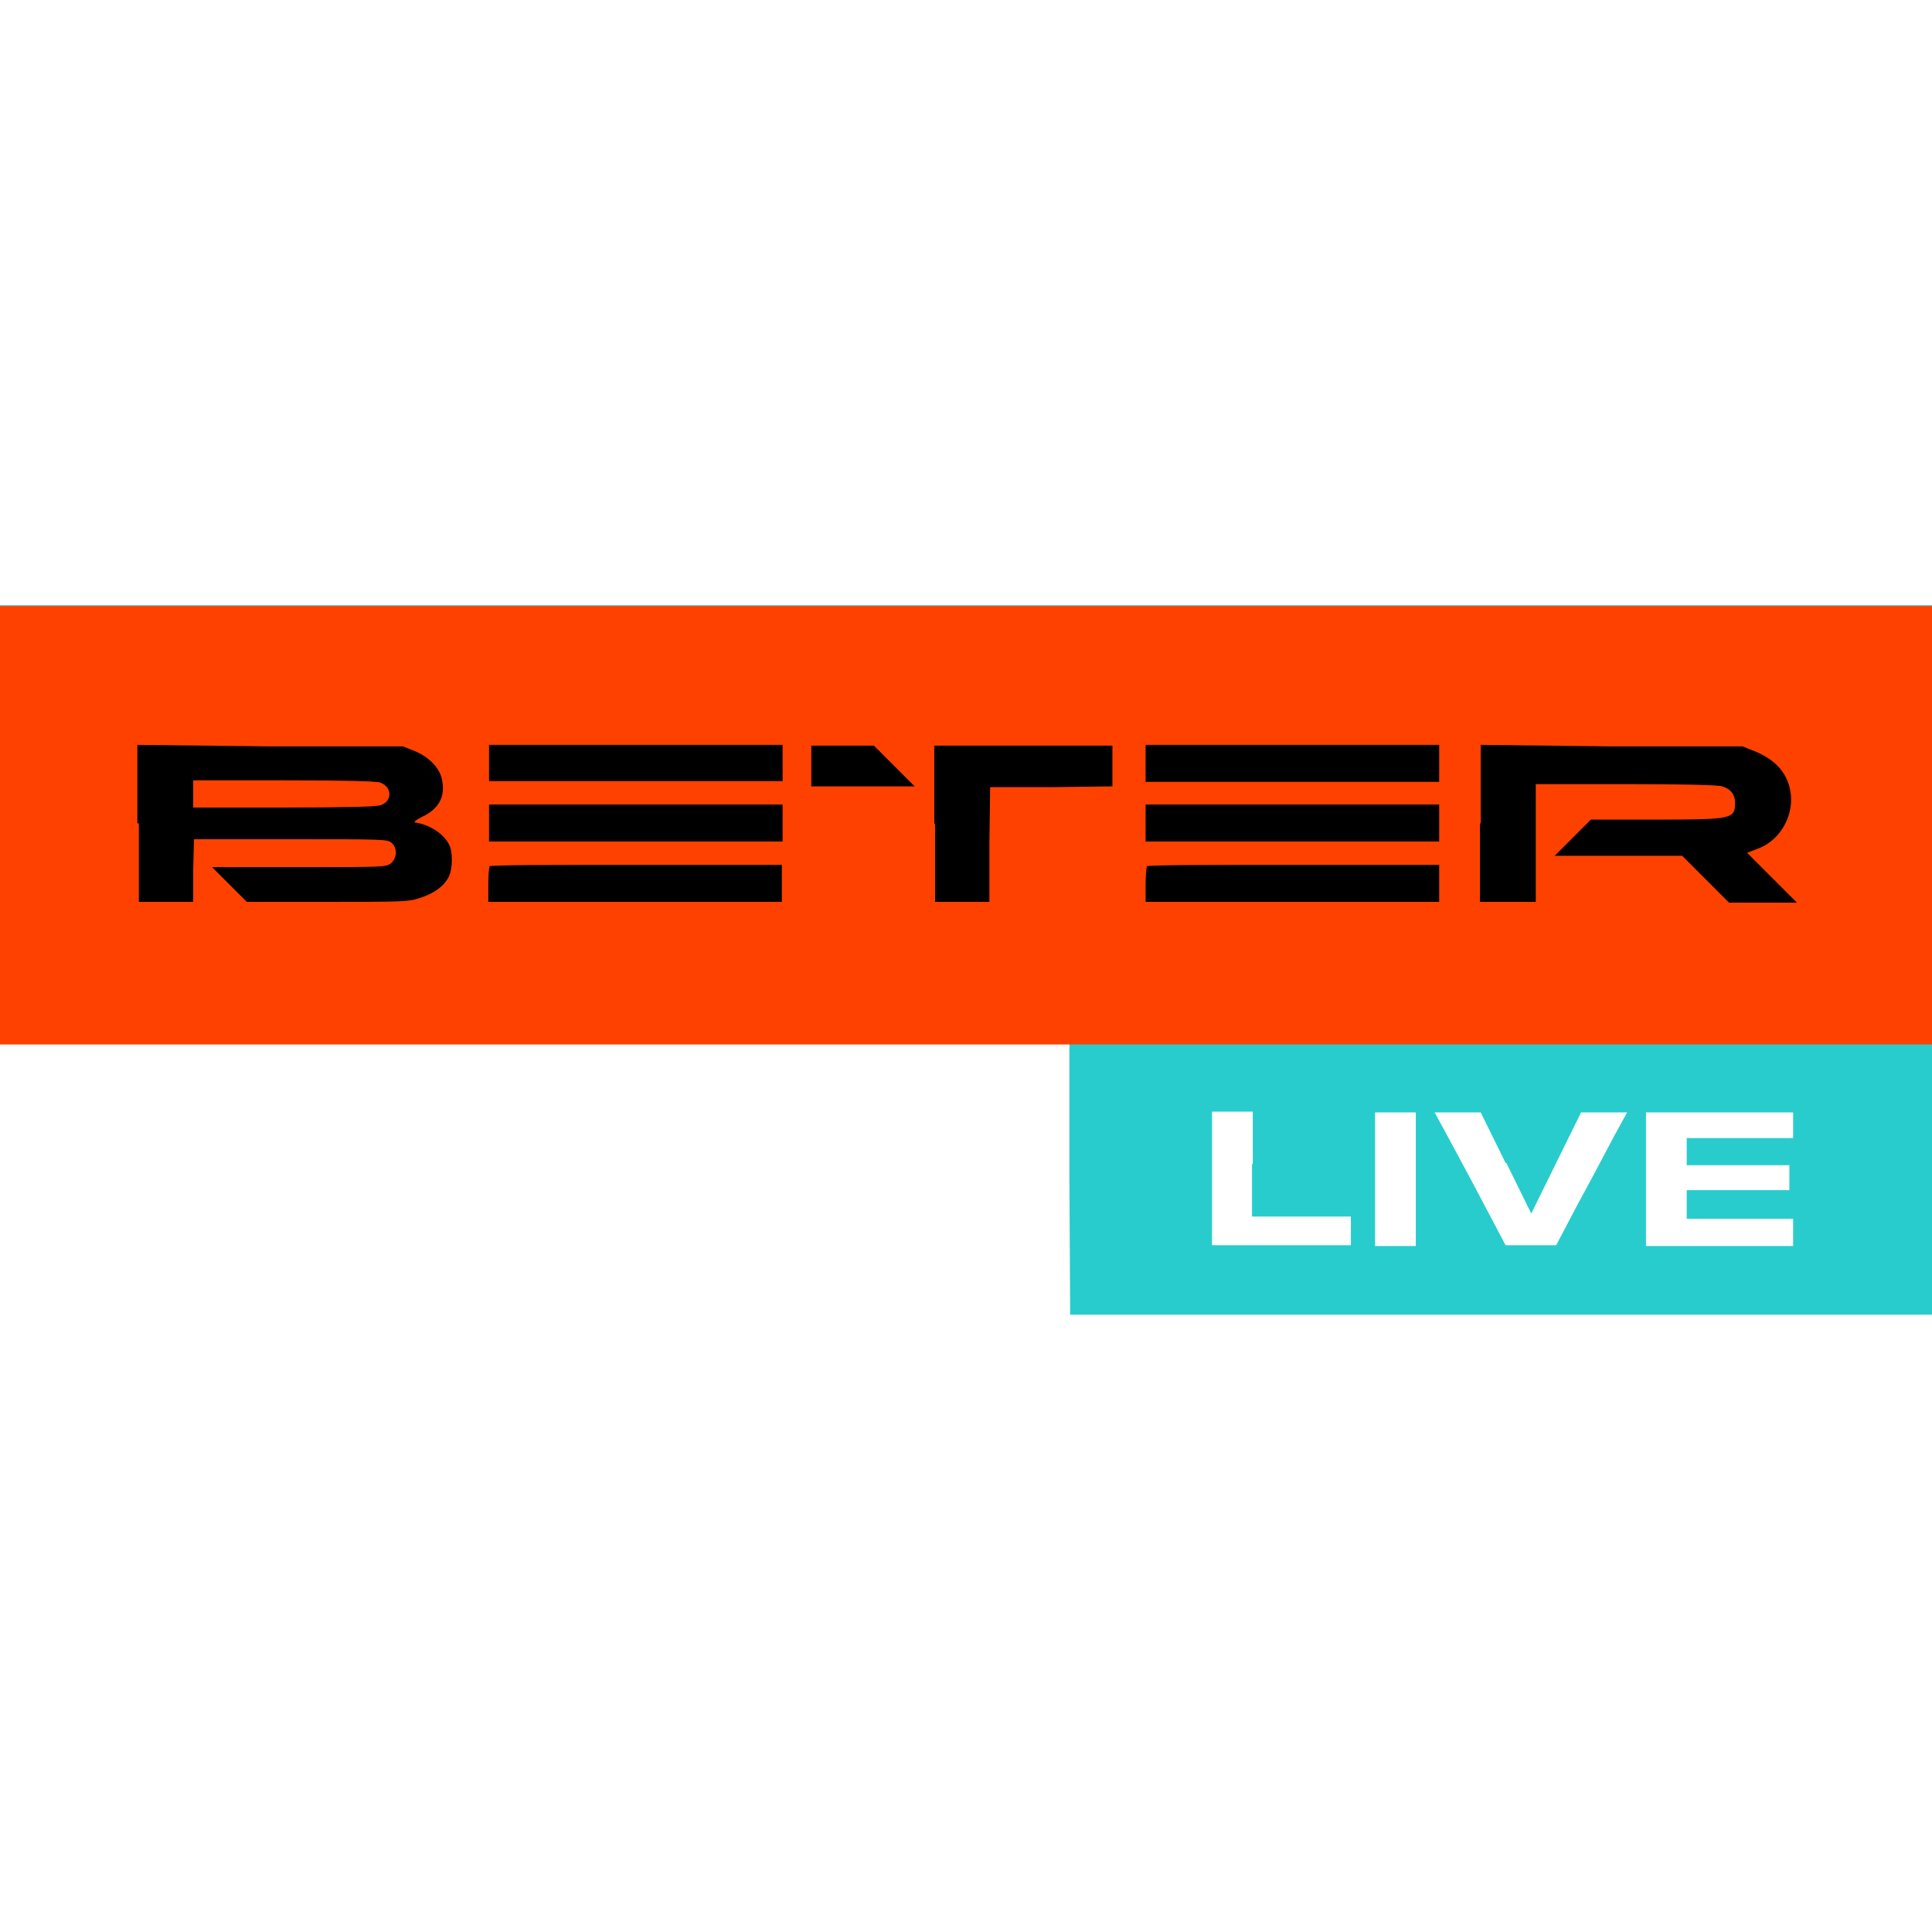 <?xml version="1.0" encoding="UTF-8"?>
<svg xmlns="http://www.w3.org/2000/svg" version="1.1" viewBox="0 0 256 256">
  <defs>
    <style>
      .cls-1 {
        fill: #ff4100;
      }

      .cls-2 {
        fill: #29cccc;
      }
    </style>
  </defs>
  <!-- Generator: Adobe Illustrator 28.6.0, SVG Export Plug-In . SVG Version: 1.2.0 Build 578)  -->
  <g>
    <g id="Camada_1">
      <path class="cls-2" d="M0,109.1v28.8h70.9c0,0,70.8.1,70.8.1v18.1c0,0,.1,18.1.1,18.1h114.2v-94H0v28.8ZM252.4,109.1v25.2H3.6v-50.4h248.8v25.2ZM165.9,154.3v6.9h13.1v3.8h-18.4v-17.7h5.4v6.9ZM187.6,156.3v8.8h-5.4v-17.7h5.4v8.8ZM199.6,154.1l3.3,6.7,3.3-6.7,3.3-6.7h6.1l-1.7,3.1c-.9,1.7-3,5.7-4.7,8.8l-3,5.7h-6.7l-2.8-5.3c-1.5-2.9-3.7-6.9-4.7-8.8l-1.9-3.5h6.1l3.3,6.7ZM237.6,149.1v1.7h-14.1v3.6h13.6v3.3h-13.6v3.8h14.1v3.6h-19.5v-17.7h19.5v1.7Z"/>
      <path class="cls-1" d="M256,80.3H0v58.1h256v-58.1Z"/>
      <path d="M18.4,109.1v10.4h7.2v-4.2c0,0,.1-4.1.1-4.1h12.8c12.3,0,12.9,0,13.4.5.8.7.7,2-.1,2.7-.7.5-.9.5-12.2.5h-11.5l2.3,2.3,2.3,2.3h10.6c9.9,0,10.8,0,12.3-.5,1.9-.6,3.3-1.6,3.9-2.9.5-1.1.5-3.3,0-4.2-.7-1.4-2.5-2.6-4.4-2.9-.4,0-.1-.3.9-.8,2.1-1,3-2.6,2.6-4.7-.2-1.6-1.7-3.2-3.7-4l-1.5-.6h-17.6c0,0-17.6-.2-17.6-.2v10.4ZM50.4,103.7c1.6.6,1.6,2.5,0,3-.6.2-4.6.3-12.8.3h-12v-3.6h12c8.2,0,12.2.1,12.8.3Z"/>
      <path d="M64.8,101.1v2.4c0,0,19.5,0,19.5,0h19.4c0,0,0-2.4,0-2.4v-2.4h-38.9v2.4Z"/>
      <path d="M107.5,101.5v2.7h13.7l-2.7-2.7-2.7-2.7h-8.3v2.7Z"/>
      <path d="M123.9,109.1v10.4h7.2v-7.6c0,0,.1-7.6.1-7.6h8.1c0,0,8.1-.1,8.1-.1v-5.4h-23.6v10.4Z"/>
      <path d="M151.8,101.2v2.4h38.9v-4.9h-38.9v2.4Z"/>
      <path d="M196.1,109.1v10.4h7.4v-15.6h11.9c7.3,0,12.2.1,12.8.3,1.1.3,1.7,1.1,1.7,2.1,0,2.2-.2,2.3-10.4,2.3h-8.7l-2.4,2.4-2.4,2.4h16.9l3.1,3.1,3.1,3.1h9l-3.3-3.3-3.3-3.3,1.3-.5c2.9-1,4.8-4.1,4.5-7.2-.3-2.7-1.9-4.6-4.9-5.8l-1.5-.6h-17.3c0,0-17.4-.2-17.4-.2v10.4Z"/>
      <path d="M64.8,109.1v2.4h38.9v-4.9h-38.9v2.4Z"/>
      <path d="M151.8,109.1v2.4h38.9v-4.9h-38.9v2.4Z"/>
      <path d="M64.9,114.8c-.1,0-.2,1.2-.2,2.4v2.3h38.9v-4.9h-19.3c-10.6,0-19.4,0-19.5.2Z"/>
      <path d="M152,114.8c-.1,0-.2,1.2-.2,2.4v2.3h38.9v-4.9h-19.3c-10.6,0-19.4,0-19.5.2Z"/>
    </g>
  </g>
</svg>